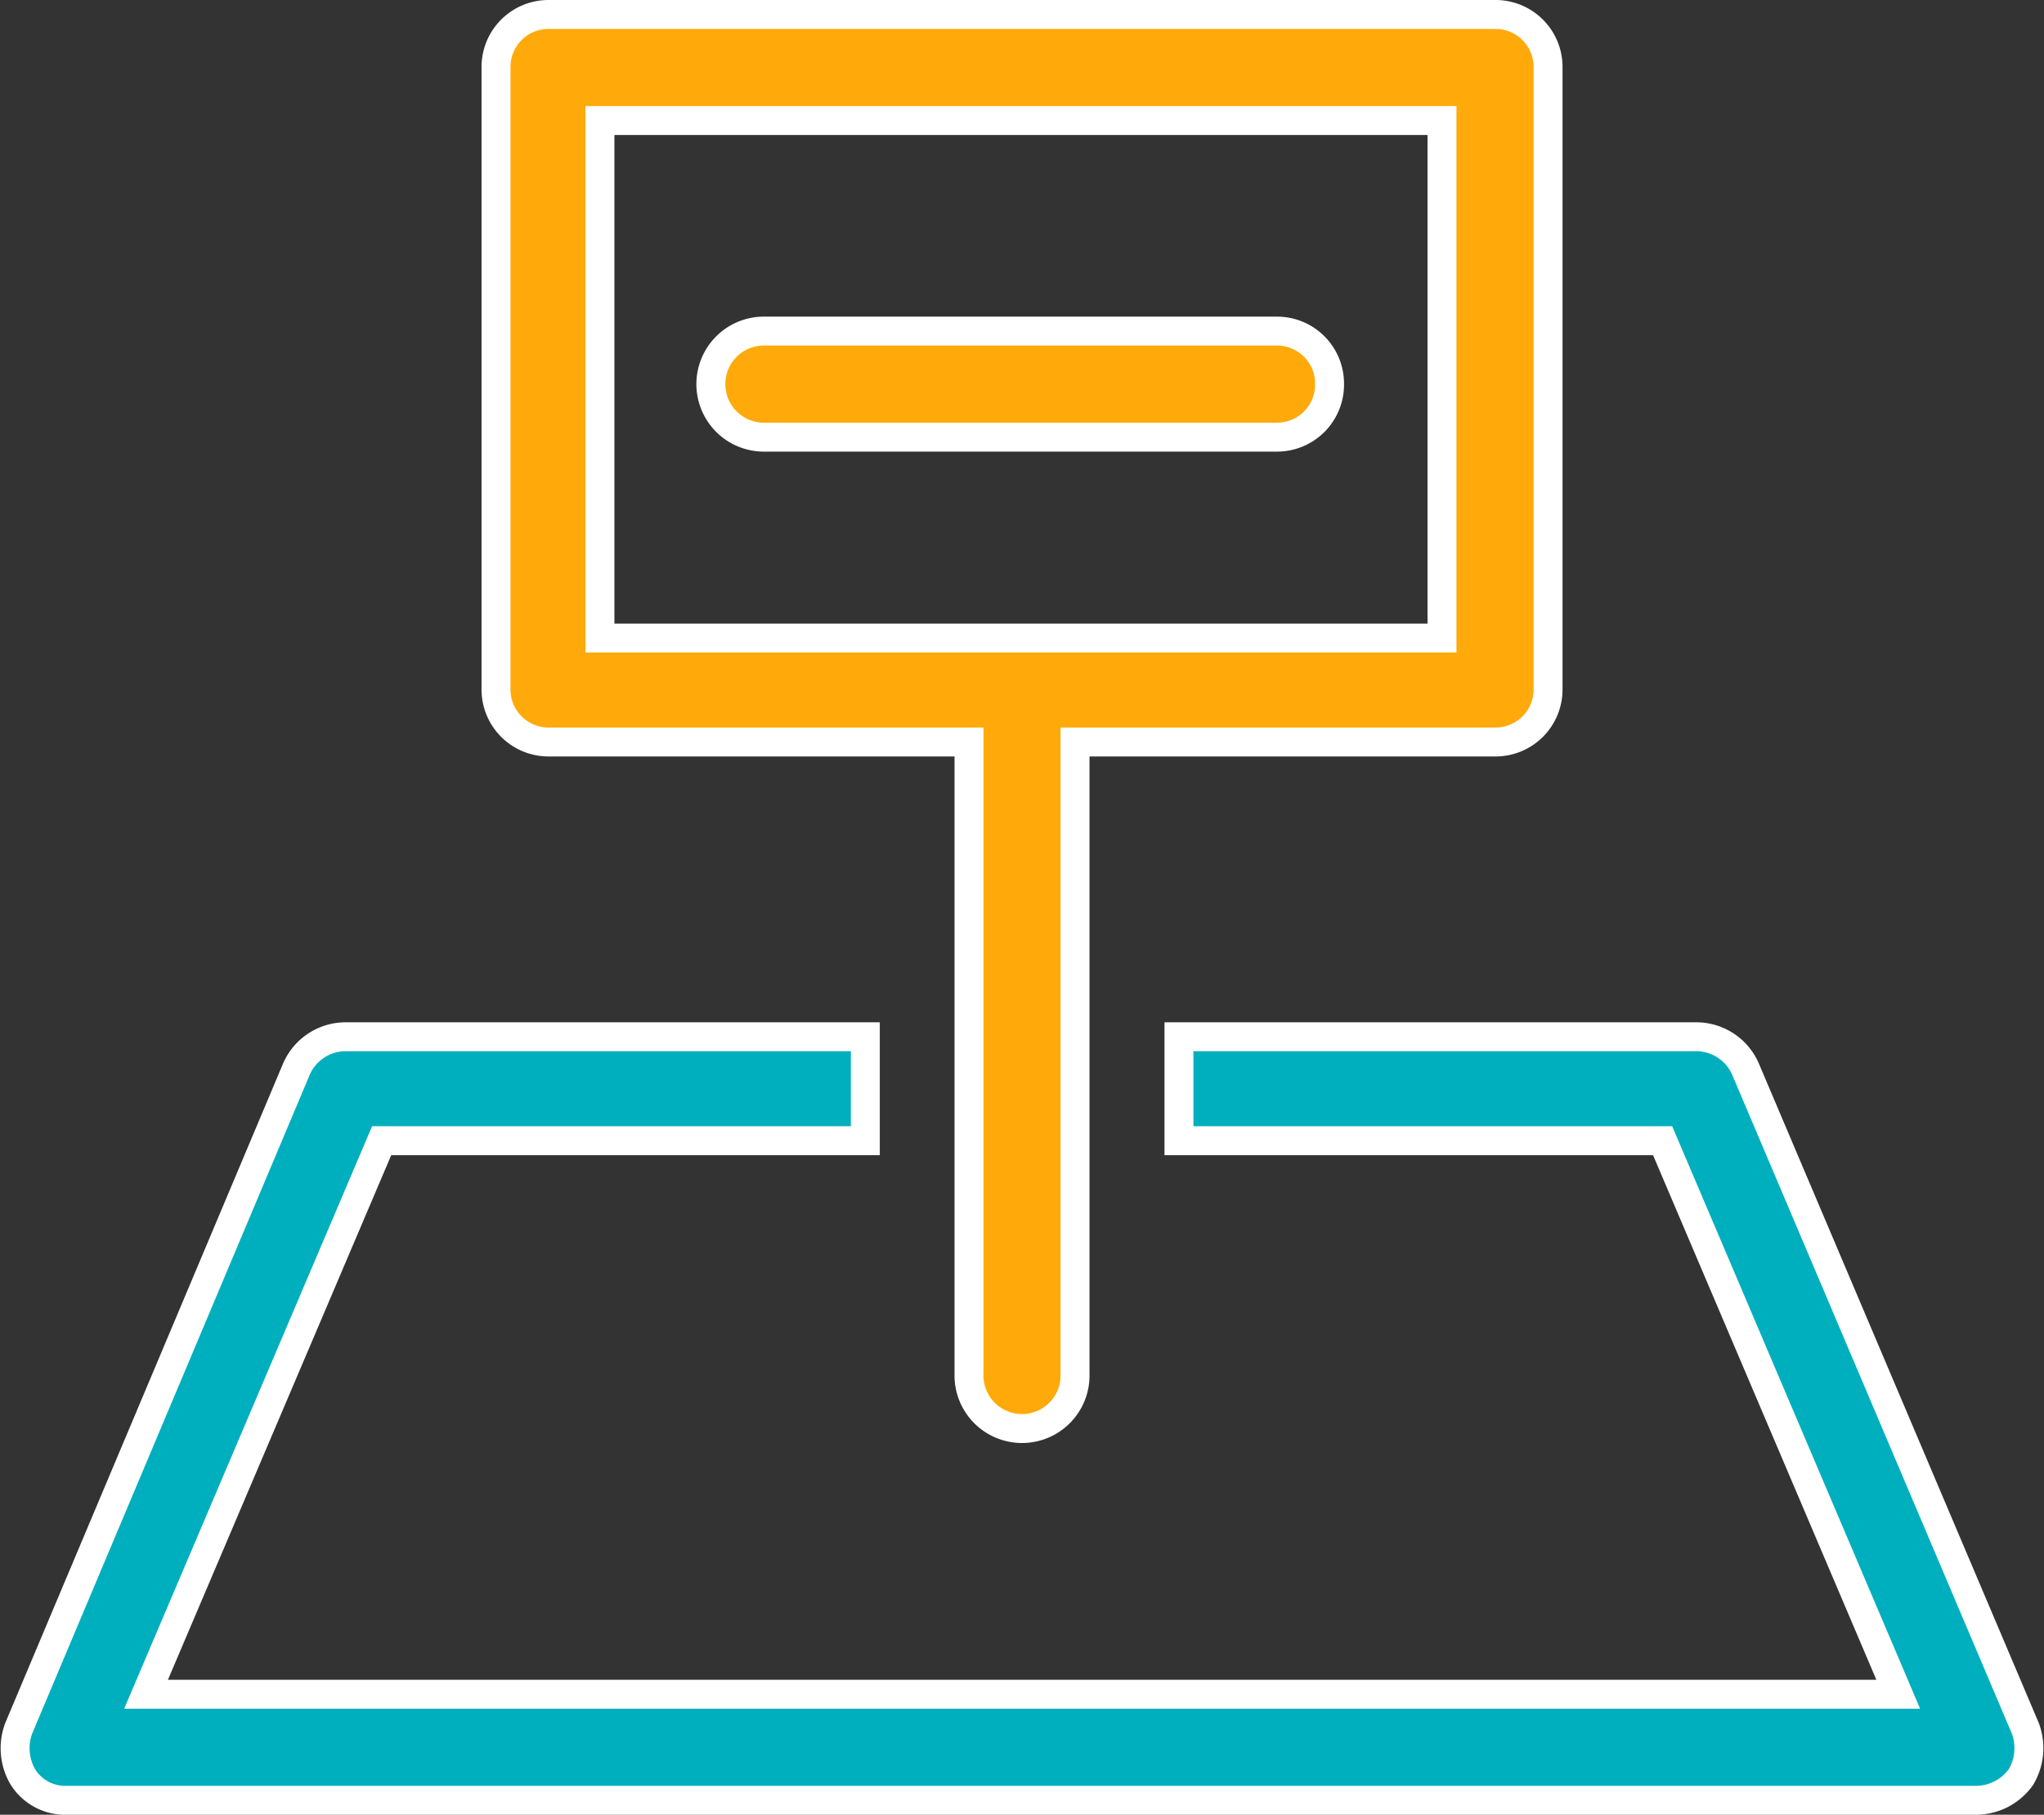 <svg xmlns="http://www.w3.org/2000/svg" width="49.446" height="43.902" viewBox="0 0 49.446 43.902"><rect x="0" y="0" width="49.446" height="43.902" fill="#333333" stroke="none"/><defs><style>.a{fill:#00afbe;}.a,.b{stroke:#fff;stroke-width:0.7px;}.b{fill:#ffaa0a;}</style></defs><g transform="translate(-2.161 -7.55)"><path class="a" d="M51.154,72.827,44.381,56.87a1.3,1.3,0,0,0-1.18-.77H30.681v2.514h11.7l5.7,13.392H5.694l5.7-13.392h11.7V56.1H10.517a1.3,1.3,0,0,0-1.18.77L2.615,72.827a1.374,1.374,0,0,0,.1,1.18,1.209,1.209,0,0,0,1.077.564H49.974a1.339,1.339,0,0,0,1.077-.564A1.374,1.374,0,0,0,51.154,72.827Z" transform="translate(0 -23.469)"/><path class="b" d="M26.483,25.5H36.642v15.29a1.283,1.283,0,1,0,2.565,0V25.5H49.367a1.27,1.27,0,0,0,1.283-1.283V9.183A1.27,1.27,0,0,0,49.367,7.9H26.483A1.27,1.27,0,0,0,25.2,9.183V24.216A1.27,1.27,0,0,0,26.483,25.5Zm1.231-15.034h20.37v12.52H27.714Z" transform="translate(-11.04 0)"/><path class="b" d="M50.331,28.683A1.27,1.27,0,0,0,49.048,27.4H36.683a1.283,1.283,0,1,0,0,2.565H49.048A1.27,1.27,0,0,0,50.331,28.683Z" transform="translate(-16.007 -11.84)"/></g></svg>